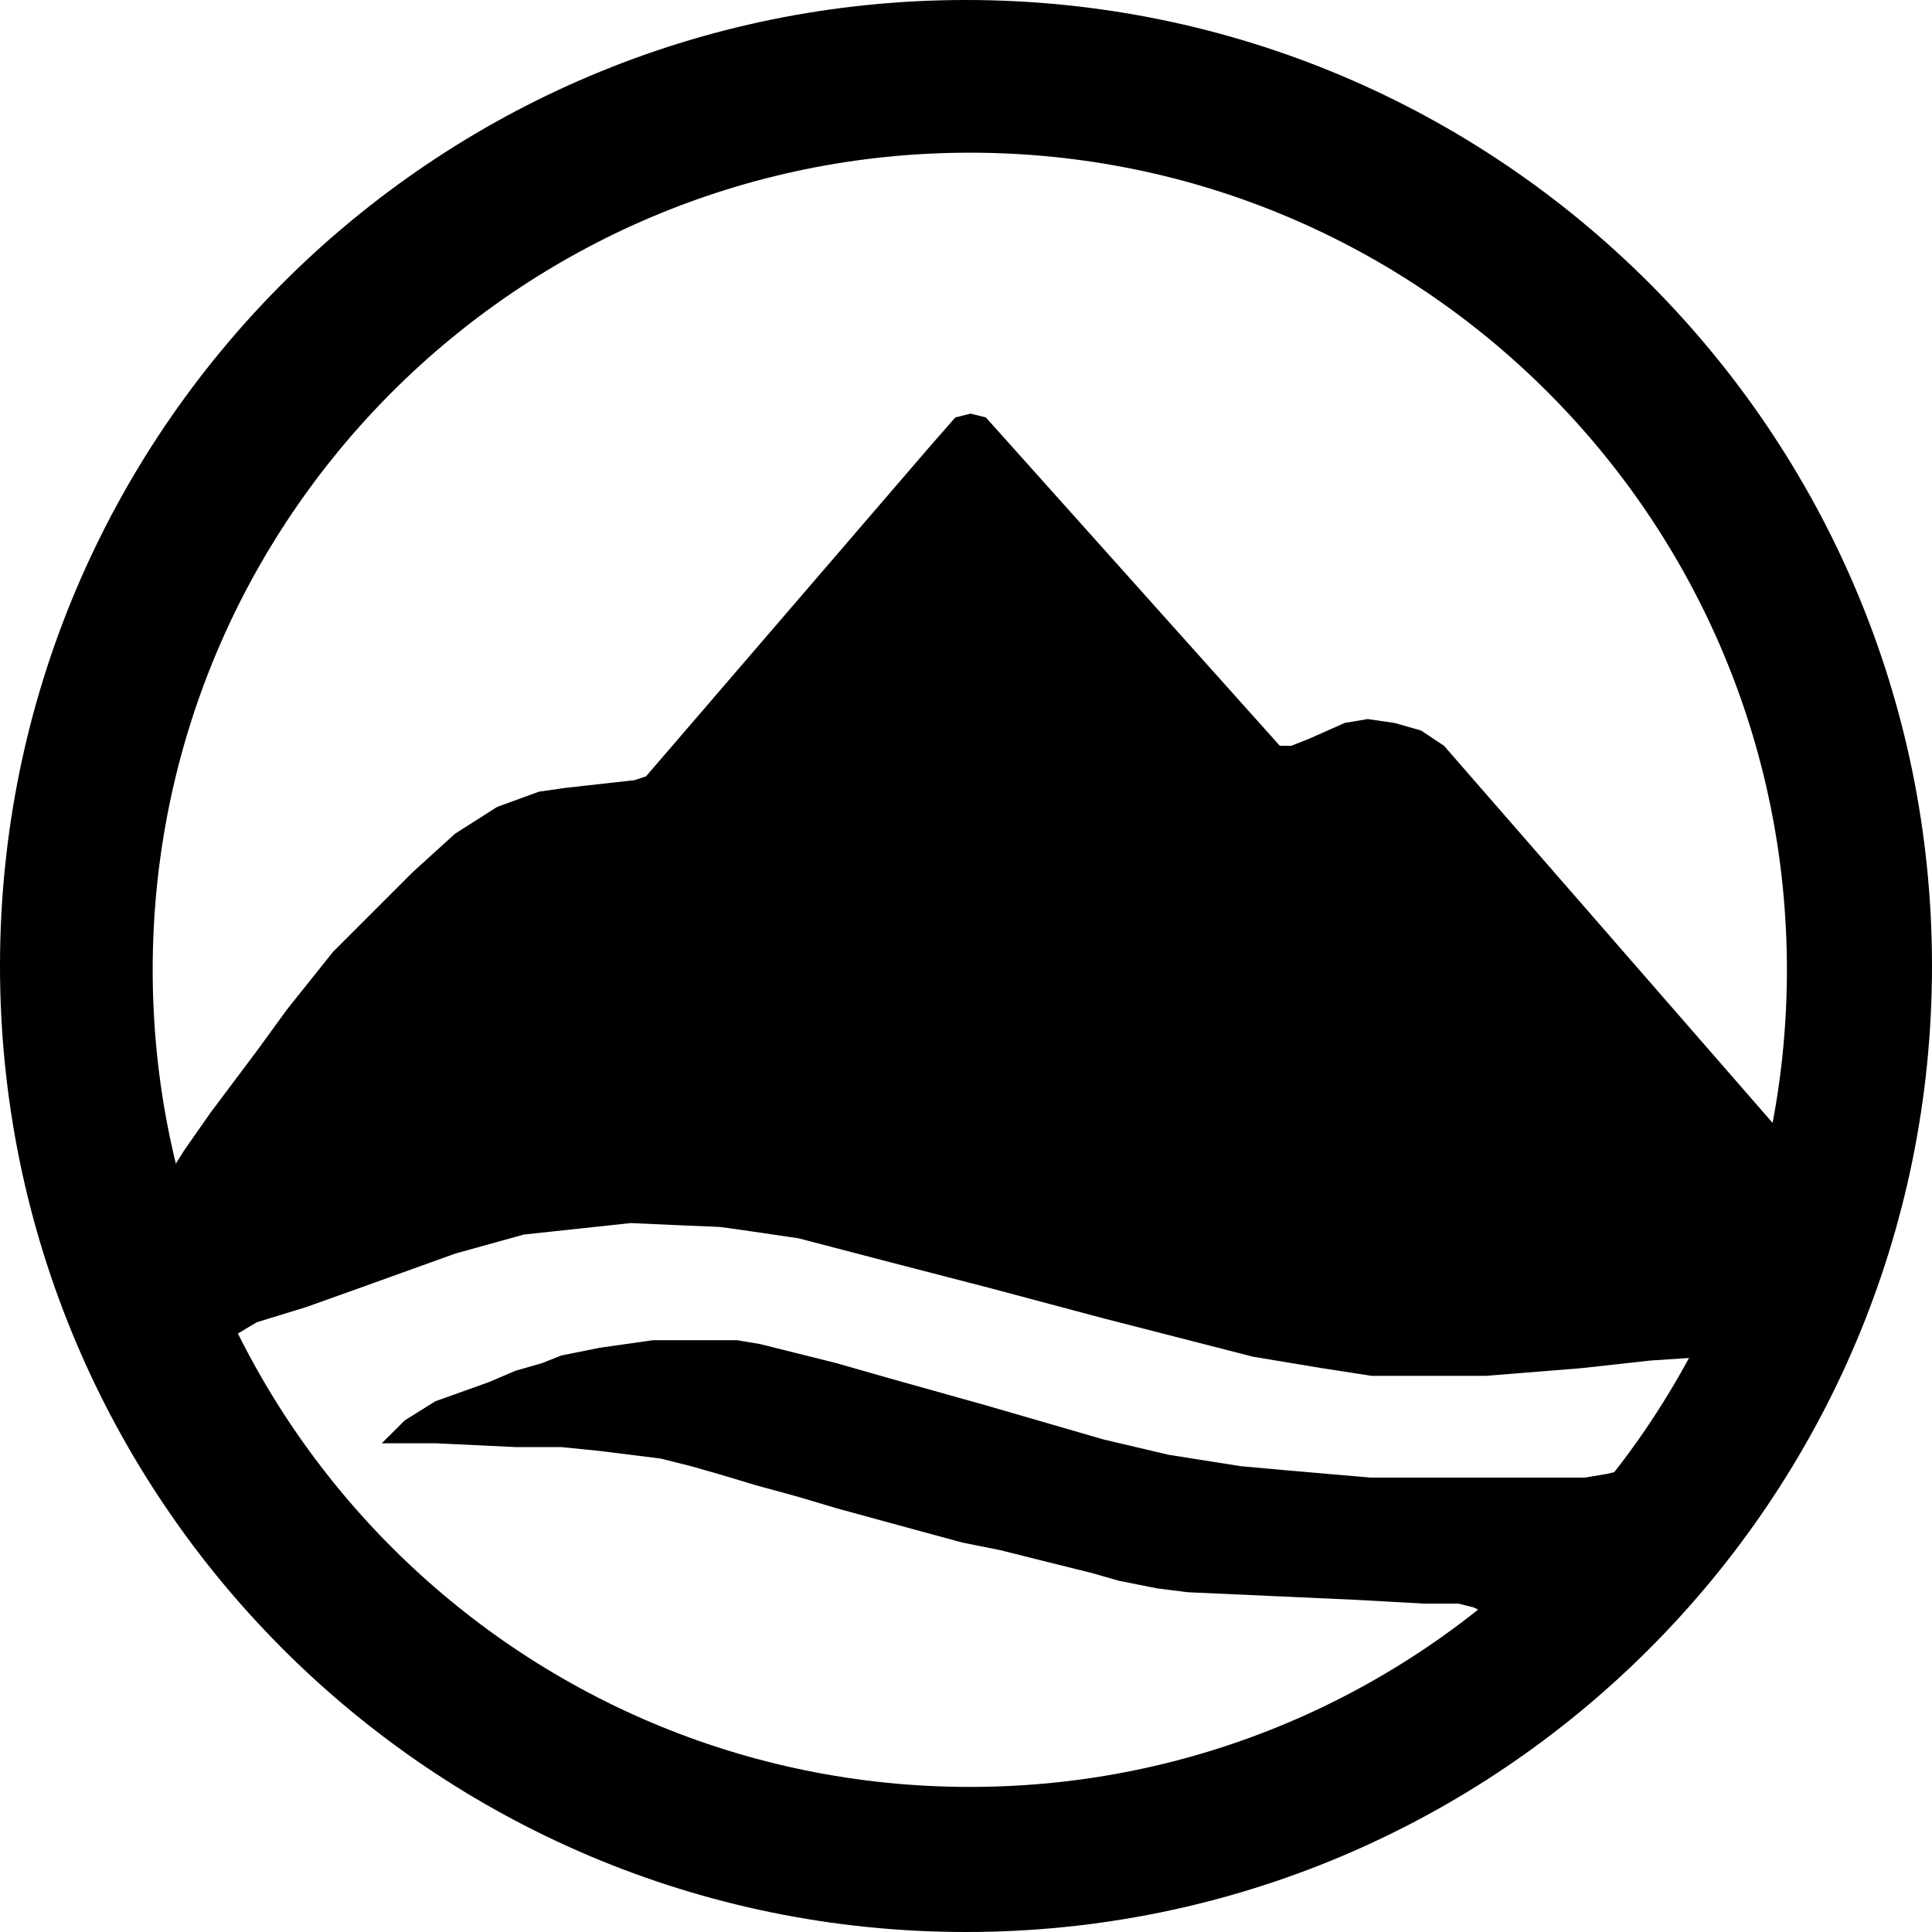 <?xml version="1.0" encoding="UTF-8" standalone="no"?>
<svg xmlns="http://www.w3.org/2000/svg" width="32" height="32"
    viewBox="0 0 32 32">
    <g clip-path="url(#clip0_24_22)">
        <path
            d="M24.411 26.625L24.158 26.561H23.589L22.451 26.498L21.059 26.435L19.668 26.372L19.162 26.308L18.53 26.182L18.087 26.055L17.328 25.866L16.569 25.676L15.937 25.549L15.241 25.36L14.545 25.17L13.85 24.98L13.217 24.791L12.522 24.601L11.889 24.411L11.447 24.285L10.941 24.158L10.435 24.095L9.929 24.032L9.296 23.968H8.538L7.209 23.905H6.704H6.324L6.704 23.526L7.209 23.21L8.095 22.893L8.538 22.704L8.98 22.577L9.296 22.451L9.929 22.324L10.371 22.261L10.814 22.198H11.194H11.7H12.206L12.585 22.261L13.85 22.577L14.735 22.83L16.316 23.273L18.277 23.842L19.352 24.095L20.553 24.285L21.249 24.348L22.703 24.474H23.779H25.549H26.245L26.625 24.411L26.878 24.348L26.625 25.17L25.423 26.245L24.664 26.751L24.411 26.625Z"
            fill="currentColor" />
        <path
            d="M27.333 22.535L28.281 22.472L28.661 22.155L29.609 19.246L29.483 18.74L23.918 12.353L23.538 12.1L23.096 11.974L22.653 11.91L22.273 11.974L21.704 12.227L21.388 12.353H21.198L16.329 6.914L16.076 6.851L15.823 6.914L15.38 7.42L10.7 12.859L10.511 12.922L9.372 13.049L8.929 13.112L8.234 13.365L7.538 13.808L6.842 14.44L6.21 15.072L5.514 15.768L4.756 16.717L4.25 17.412L3.491 18.424L3.048 19.057L2.732 19.562L3.554 22.219L3.933 22.092L4.25 21.902L5.072 21.649L5.957 21.333L7.538 20.764L8.676 20.448L10.447 20.258C10.911 20.279 11.851 20.321 11.902 20.321C11.952 20.321 12.808 20.448 13.23 20.511L14.684 20.891L16.392 21.333L18.289 21.839L20.756 22.472L21.894 22.661L22.716 22.788H23.538H24.613L26.194 22.661L27.333 22.535ZM20.908 17.424L21.229 17.504L21.423 17.424L21.47 17.229L21.423 17.06L21.229 16.731L16.329 10.393L16.076 10.266H15.886L13.23 13.744L20.908 17.424ZM7.159 17.729L7.095 17.982H7.412L7.791 17.792L8.297 17.476L8.803 17.159L9.372 16.717L10.068 16.021L10.384 15.642L10.321 15.515L10.194 15.452L9.372 15.705L8.74 16.021L8.044 16.527L7.412 17.223L7.159 17.729Z"
            fill="currentColor" />
        <path
            d="M16 0C24.837 0 32 7.163 32 16C32 24.837 24.837 32 16 32C7.163 32 0 24.837 0 16C2.06162e-06 7.163 7.163 2.06176e-06 16 0ZM16.064 2.529C8.589 2.529 2.529 8.589 2.529 16.064C2.53 23.538 8.589 29.597 16.064 29.597C23.538 29.597 29.596 23.538 29.597 16.064C29.597 8.589 23.538 2.529 16.064 2.529Z"
            fill="currentColor" />
    </g>
    <defs>
        <clipPath id="clip0_24_22">
            <rect width="32" height="32" fill="currentColor" />
        </clipPath>
    </defs>
</svg>